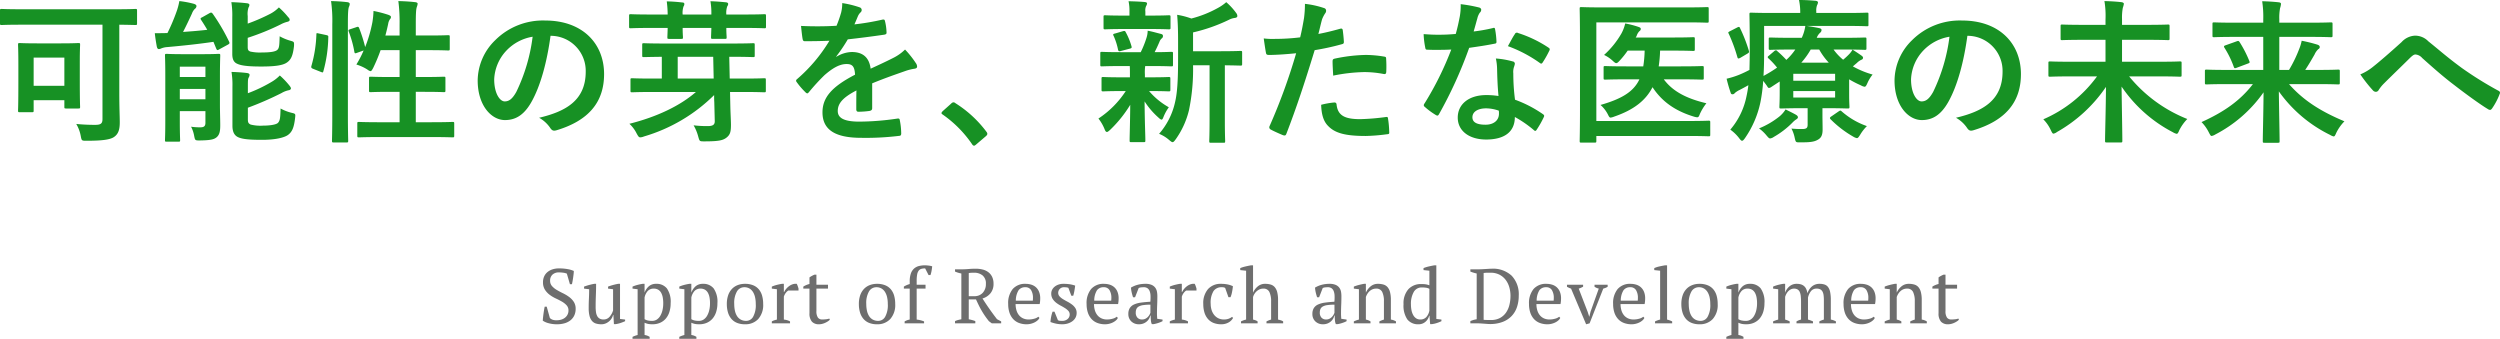 <svg xmlns="http://www.w3.org/2000/svg" width="647.918" height="87.8" viewBox="0 0 647.918 87.8">
  <g id="グループ_1527" data-name="グループ 1527" transform="translate(-666.28 -283.2)">
    <path id="パス_2497" data-name="パス 2497" d="M-181.21-1.38a2.049,2.049,0,0,0,.62.41,2.924,2.924,0,0,0,1.14.17,4.111,4.111,0,0,0,1.2-.17,2.847,2.847,0,0,0,.97-.5,2.44,2.44,0,0,0,.65-.8,2.32,2.32,0,0,0,.24-1.07,1.92,1.92,0,0,0-.49-1.34,4.989,4.989,0,0,0-1.22-.96q-.73-.42-1.59-.82a8.8,8.8,0,0,1-1.59-.95,5,5,0,0,1-1.22-1.32,3.53,3.53,0,0,1-.49-1.93,3.587,3.587,0,0,1,.3-1.5,3.128,3.128,0,0,1,.85-1.12,3.932,3.932,0,0,1,1.31-.71,5.422,5.422,0,0,1,1.7-.25,12.094,12.094,0,0,1,2.23.19,6.539,6.539,0,0,1,1.59.47,7.261,7.261,0,0,1-.05.79q-.05.45-.12.93t-.15.93q-.08.45-.16.79h-.52l-.8-2.74a3.51,3.51,0,0,0-.91-.24,8.134,8.134,0,0,0-1.17-.08,2.328,2.328,0,0,0-1.64.57,2.052,2.052,0,0,0-.62,1.59,2.021,2.021,0,0,0,.49,1.38,5.034,5.034,0,0,0,1.23,1q.74.44,1.59.85a10.23,10.23,0,0,1,1.59.95,4.982,4.982,0,0,1,1.23,1.28,3.262,3.262,0,0,1,.49,1.84,3.982,3.982,0,0,1-.33,1.64,3.466,3.466,0,0,1-.95,1.26,4.34,4.34,0,0,1-1.52.8,6.861,6.861,0,0,1-2.04.28,7.861,7.861,0,0,1-2.26-.3,4.331,4.331,0,0,1-1.42-.64q.02-.34.07-.82t.12-.99q.07-.51.15-.99t.16-.82h.52Zm10.06-2.58q0-1.26.06-2.47t.06-2.41L-172.35-9v-.52q.64-.24,1.31-.42t1.31-.3h.5q0,1.5-.06,2.98t-.06,2.94a9.816,9.816,0,0,0,.09,1.4,3.083,3.083,0,0,0,.32,1.04,1.643,1.643,0,0,0,.63.65,2.026,2.026,0,0,0,1.02.23,1.988,1.988,0,0,0,1.51-.65,4.448,4.448,0,0,0,.95-1.69v-5.5l-1.3-.16v-.52a12.7,12.7,0,0,1,1.29-.42q.67-.18,1.31-.3h.5v9.1l1.32.16v.42q-.58.26-1.17.46a7.365,7.365,0,0,1-1.23.3h-.5l-.14-2.38h-.08a3.145,3.145,0,0,1-.35.85,3.117,3.117,0,0,1-.65.78,3.44,3.44,0,0,1-.91.57,2.772,2.772,0,0,1-1.11.22,4.748,4.748,0,0,1-1.41-.19,2.221,2.221,0,0,1-1.03-.67,3.207,3.207,0,0,1-.64-1.29A7.988,7.988,0,0,1-171.15-3.96ZM-155.35,4h-4.44V3.5a7.225,7.225,0,0,1,1.32-.48V-8.84L-159.79-9v-.52a8.445,8.445,0,0,1,1.31-.45q.67-.17,1.31-.27h.5V-8h.02a4,4,0,0,1,1.12-1.63,2.809,2.809,0,0,1,1.88-.61,3.388,3.388,0,0,1,2.76,1.18,6.006,6.006,0,0,1,.98,3.84,7.384,7.384,0,0,1-.33,2.28,4.856,4.856,0,0,1-.94,1.72,4.127,4.127,0,0,1-1.48,1.08,4.771,4.771,0,0,1-1.93.38,5.821,5.821,0,0,1-1.16-.09,4.821,4.821,0,0,1-.92-.31V3.02a3.178,3.178,0,0,1,.64.15,3.5,3.5,0,0,1,.68.33Zm1.06-13a2.034,2.034,0,0,0-1.56.62,3.566,3.566,0,0,0-.82,1.7v5.6a2.831,2.831,0,0,0,.81.33,5.078,5.078,0,0,0,1.17.11,2.157,2.157,0,0,0,1.19-.34,2.844,2.844,0,0,0,.9-.96,5.184,5.184,0,0,0,.57-1.45,7.813,7.813,0,0,0,.2-1.83,8.169,8.169,0,0,0-.13-1.51,3.857,3.857,0,0,0-.42-1.2,2.113,2.113,0,0,0-.76-.79A2.21,2.21,0,0,0-154.29-9Zm11.06,13h-4.44V3.5a7.225,7.225,0,0,1,1.32-.48V-8.84L-147.67-9v-.52a8.445,8.445,0,0,1,1.31-.45q.67-.17,1.31-.27h.5V-8h.02a4,4,0,0,1,1.12-1.63,2.809,2.809,0,0,1,1.88-.61,3.388,3.388,0,0,1,2.76,1.18,6.006,6.006,0,0,1,.98,3.84,7.384,7.384,0,0,1-.33,2.28,4.856,4.856,0,0,1-.94,1.72,4.127,4.127,0,0,1-1.48,1.08,4.771,4.771,0,0,1-1.93.38,5.821,5.821,0,0,1-1.16-.09,4.821,4.821,0,0,1-.92-.31V3.02a3.178,3.178,0,0,1,.64.15,3.5,3.5,0,0,1,.68.33Zm1.06-13a2.034,2.034,0,0,0-1.56.62,3.566,3.566,0,0,0-.82,1.7v5.6a2.831,2.831,0,0,0,.81.33,5.078,5.078,0,0,0,1.17.11,2.157,2.157,0,0,0,1.19-.34,2.844,2.844,0,0,0,.9-.96,5.184,5.184,0,0,0,.57-1.45,7.813,7.813,0,0,0,.2-1.83,8.169,8.169,0,0,0-.13-1.51,3.857,3.857,0,0,0-.42-1.2,2.113,2.113,0,0,0-.76-.79A2.21,2.21,0,0,0-142.17-9Zm6.82,4a6.915,6.915,0,0,1,.33-2.23,4.522,4.522,0,0,1,.95-1.64,4.073,4.073,0,0,1,1.49-1.02,5.128,5.128,0,0,1,1.93-.35,5.481,5.481,0,0,1,2.14.38,3.769,3.769,0,0,1,1.47,1.07,4.442,4.442,0,0,1,.84,1.65A7.9,7.9,0,0,1-125.93-5a5.447,5.447,0,0,1-1.28,3.88A4.5,4.5,0,0,1-130.65.24a5.344,5.344,0,0,1-2.08-.37,3.793,3.793,0,0,1-1.46-1.06,4.584,4.584,0,0,1-.87-1.66A7.488,7.488,0,0,1-135.35-5Zm1.92,0a8.167,8.167,0,0,0,.17,1.7,4.262,4.262,0,0,0,.54,1.39,2.7,2.7,0,0,0,.97.93,2.876,2.876,0,0,0,1.44.34,2.052,2.052,0,0,0,1.77-1.06,6.178,6.178,0,0,0,.69-3.3,8.125,8.125,0,0,0-.17-1.71,4.411,4.411,0,0,0-.53-1.38,2.73,2.73,0,0,0-.92-.93,2.533,2.533,0,0,0-1.34-.34,2.2,2.2,0,0,0-1.9,1.06A5.967,5.967,0,0,0-133.43-5Zm14-3.5a2.337,2.337,0,0,0-.55.49,3.354,3.354,0,0,0-.59,1.09V-.98a4.823,4.823,0,0,1,.8.15,3.693,3.693,0,0,1,.8.33V0h-4.72V-.5a3.665,3.665,0,0,1,.68-.3q.32-.1.64-.18V-8.84L-123.69-9v-.52a8.325,8.325,0,0,1,1.32-.45q.68-.17,1.3-.27h.5v2.12h.08a3.568,3.568,0,0,1,.51-.8,4.335,4.335,0,0,1,.76-.72,3.326,3.326,0,0,1,.94-.49,2.432,2.432,0,0,1,1.05-.11,4.076,4.076,0,0,1,.25.57q.11.31.21.65v.52Zm3.9-1.02a5.265,5.265,0,0,1,1.6-.68v-1.7a4.6,4.6,0,0,1,.61-.39,7.173,7.173,0,0,1,.69-.33h.5V-10h3v1h-3v5.8a2.881,2.881,0,0,0,.38,1.7,1.341,1.341,0,0,0,1.14.5q.36,0,.9-.05a3.657,3.657,0,0,0,.92-.19l.14.3a2.515,2.515,0,0,1-.45.38,5.065,5.065,0,0,1-.66.38,4.637,4.637,0,0,1-.81.3,3.405,3.405,0,0,1-.9.12,2.372,2.372,0,0,1-1.83-.68,3.177,3.177,0,0,1-.63-2.2V-9h-1.6ZM-101.13-5a6.915,6.915,0,0,1,.33-2.23,4.522,4.522,0,0,1,.95-1.64,4.073,4.073,0,0,1,1.49-1.02,5.128,5.128,0,0,1,1.93-.35,5.481,5.481,0,0,1,2.14.38,3.769,3.769,0,0,1,1.47,1.07,4.442,4.442,0,0,1,.84,1.65A7.9,7.9,0,0,1-91.71-5a5.447,5.447,0,0,1-1.28,3.88A4.5,4.5,0,0,1-96.43.24a5.344,5.344,0,0,1-2.08-.37,3.793,3.793,0,0,1-1.46-1.06,4.584,4.584,0,0,1-.87-1.66A7.488,7.488,0,0,1-101.13-5Zm1.92,0a8.166,8.166,0,0,0,.17,1.7,4.262,4.262,0,0,0,.54,1.39,2.7,2.7,0,0,0,.97.93,2.876,2.876,0,0,0,1.44.34A2.052,2.052,0,0,0-94.32-1.7,6.178,6.178,0,0,0-93.63-5a8.125,8.125,0,0,0-.17-1.71,4.411,4.411,0,0,0-.53-1.38,2.73,2.73,0,0,0-.92-.93,2.533,2.533,0,0,0-1.34-.34,2.2,2.2,0,0,0-1.9,1.06A5.967,5.967,0,0,0-99.21-5Zm15.24-10.04q.18,0,.42.02t.5.05q.26.03.5.08a3.777,3.777,0,0,1,.42.11q-.06.66-.17,1.23a7.429,7.429,0,0,1-.27,1.03h-.5l-.88-1.72a3.559,3.559,0,0,0-.99.12,1.325,1.325,0,0,0-.68.46,2.31,2.31,0,0,0-.4.98A8.75,8.75,0,0,0-86.15-11v1h2.3v1h-2.3V-.98a7.239,7.239,0,0,1,1.92.48V0h-5.04V-.5a3.932,3.932,0,0,1,1.32-.48V-9h-1.52v-.52a5.532,5.532,0,0,1,1.52-.66v-.7a5.971,5.971,0,0,1,.3-2.05,3.068,3.068,0,0,1,.84-1.28,3,3,0,0,1,1.27-.65A6.544,6.544,0,0,1-83.97-15.04ZM-72.65-1.06q.46.1.88.21a6.939,6.939,0,0,1,.82.27V0h-5.26V-.58a4.93,4.93,0,0,1,.84-.3q.4-.1.8-.18V-12.92a7.706,7.706,0,0,1-.92-.23q-.4-.13-.72-.27V-14h1.76q.8,0,1.75-.08t1.85-.08a7.285,7.285,0,0,1,1.83.22,4.011,4.011,0,0,1,1.47.7,3.3,3.3,0,0,1,.97,1.22,4.135,4.135,0,0,1,.35,1.78A3.745,3.745,0,0,1-67-7.82a4.251,4.251,0,0,1-2.09,1.38q.86,1.36,1.8,2.7t1.96,2.66l1.08.58V0h-2.42l-.76-.56q-.56-.7-1.02-1.37t-.86-1.36q-.4-.69-.75-1.4t-.71-1.51h-1.88Zm1.36-12.06q-.48,0-.79.02a3.558,3.558,0,0,0-.57.08v5.98h1.44a2.831,2.831,0,0,0,2.19-.88,3.291,3.291,0,0,0,.81-2.32,2.646,2.646,0,0,0-.86-2.18A3.4,3.4,0,0,0-71.29-13.12ZM-54.33-1.4a2,2,0,0,1-.5.64,3.614,3.614,0,0,1-.78.52,4.675,4.675,0,0,1-.96.35,4.354,4.354,0,0,1-1.06.13,5.438,5.438,0,0,1-2.08-.37,3.936,3.936,0,0,1-1.5-1.06,4.664,4.664,0,0,1-.91-1.65A7.012,7.012,0,0,1-62.43-5a5.73,5.73,0,0,1,1.18-3.9,4.215,4.215,0,0,1,3.34-1.34,5.1,5.1,0,0,1,1.38.19,3.234,3.234,0,0,1,1.21.63,3.2,3.2,0,0,1,.86,1.17,4.391,4.391,0,0,1,.33,1.81q0,.34-.03.69a6.8,6.8,0,0,1-.11.75h-6.24a5.656,5.656,0,0,0,.21,1.57,3.718,3.718,0,0,0,.63,1.27,2.951,2.951,0,0,0,1.06.85,3.405,3.405,0,0,0,1.5.31,5.289,5.289,0,0,0,1.42-.2,2.717,2.717,0,0,0,1.08-.52Zm-3.66-7.96a2.073,2.073,0,0,0-1.74.77,5.079,5.079,0,0,0-.72,2.71h4.4q.02-.18.03-.35t.01-.33a3.786,3.786,0,0,0-.48-2.04A1.646,1.646,0,0,0-57.99-9.36Zm11.5,7.08a1.372,1.372,0,0,0-.35-.95,4.172,4.172,0,0,0-.89-.73q-.54-.34-1.15-.66a7.246,7.246,0,0,1-1.15-.75,3.911,3.911,0,0,1-.89-.99,2.556,2.556,0,0,1-.35-1.38,2.061,2.061,0,0,1,.25-1,2.537,2.537,0,0,1,.67-.79,3.273,3.273,0,0,1,.98-.52,3.711,3.711,0,0,1,1.2-.19,10.665,10.665,0,0,1,1.77.12,8.636,8.636,0,0,1,1.33.34q-.08.64-.19,1.29a11.541,11.541,0,0,1-.31,1.33h-.5l-.76-2.04a1.886,1.886,0,0,0-.54-.13q-.3-.03-.62-.03a1.437,1.437,0,0,0-.63.13,1.56,1.56,0,0,0-.46.33,1.381,1.381,0,0,0-.29.46,1.439,1.439,0,0,0-.1.52,1.345,1.345,0,0,0,.35.93,3.956,3.956,0,0,0,.89.72q.54.33,1.15.65a8.783,8.783,0,0,1,1.15.72,3.675,3.675,0,0,1,.89.93,2.252,2.252,0,0,1,.35,1.27,2.537,2.537,0,0,1-.29,1.22,2.776,2.776,0,0,1-.8.92,3.917,3.917,0,0,1-1.18.59,4.755,4.755,0,0,1-1.43.21A7.756,7.756,0,0,1-49.97.09a11.231,11.231,0,0,1-1.5-.43,9.314,9.314,0,0,1,.18-1.39,9.921,9.921,0,0,1,.36-1.29h.5l.88,2.18a.989.989,0,0,0,.53.18q.31.02.57.02a2.058,2.058,0,0,0,1.42-.48A1.5,1.5,0,0,0-46.49-2.28Zm12.48.88a2,2,0,0,1-.5.64,3.614,3.614,0,0,1-.78.52,4.675,4.675,0,0,1-.96.35,4.354,4.354,0,0,1-1.06.13,5.438,5.438,0,0,1-2.08-.37,3.936,3.936,0,0,1-1.5-1.06,4.664,4.664,0,0,1-.91-1.65A7.012,7.012,0,0,1-42.11-5a5.73,5.73,0,0,1,1.18-3.9,4.215,4.215,0,0,1,3.34-1.34,5.1,5.1,0,0,1,1.38.19A3.234,3.234,0,0,1-35-9.42a3.2,3.2,0,0,1,.86,1.17,4.391,4.391,0,0,1,.33,1.81q0,.34-.03.69a6.8,6.8,0,0,1-.11.75h-6.24a5.656,5.656,0,0,0,.21,1.57,3.718,3.718,0,0,0,.63,1.27,2.951,2.951,0,0,0,1.06.85,3.405,3.405,0,0,0,1.5.31,5.289,5.289,0,0,0,1.42-.2,2.717,2.717,0,0,0,1.08-.52Zm-3.66-7.96a2.073,2.073,0,0,0-1.74.77,5.079,5.079,0,0,0-.72,2.71h4.4q.02-.18.03-.35t.01-.33a3.786,3.786,0,0,0-.48-2.04A1.646,1.646,0,0,0-37.67-9.36Zm13.8,6.74q0,.44.02.76t.04.68l1.38.2v.42a7.4,7.4,0,0,1-1.11.46,8.64,8.64,0,0,1-1.17.3h-.5a3.074,3.074,0,0,1-.24-1.01q-.04-.55-.06-1.21h-.1a2.768,2.768,0,0,1-.31.81,2.721,2.721,0,0,1-.6.73,3.046,3.046,0,0,1-.87.52,3.05,3.05,0,0,1-1.14.2A2.753,2.753,0,0,1-30.52-.5a2.568,2.568,0,0,1-.77-1.94,2.8,2.8,0,0,1,.37-1.51,2.509,2.509,0,0,1,1.09-.93,6.232,6.232,0,0,1,1.78-.49q1.06-.15,2.46-.23a11.488,11.488,0,0,0,.05-1.55,3.721,3.721,0,0,0-.22-1.18,1.65,1.65,0,0,0-.56-.76,1.607,1.607,0,0,0-.97-.27q-.28,0-.63.03a2.326,2.326,0,0,0-.69.17l-.94,2.4h-.52q-.2-.6-.35-1.24a7.686,7.686,0,0,1-.19-1.26,6.76,6.76,0,0,1,1.69-.72,7.681,7.681,0,0,1,2.07-.26,3.837,3.837,0,0,1,1.63.29,2.3,2.3,0,0,1,.93.75,2.549,2.549,0,0,1,.42,1.02,6.36,6.36,0,0,1,.1,1.12q0,1.2-.05,2.31T-23.87-2.62ZM-27.73-1a1.862,1.862,0,0,0,.88-.2,2.368,2.368,0,0,0,.64-.48,2.907,2.907,0,0,0,.42-.57,2.626,2.626,0,0,0,.22-.49v-2.1a12.266,12.266,0,0,0-1.9.12,3.2,3.2,0,0,0-1.16.38,1.385,1.385,0,0,0-.58.65,2.328,2.328,0,0,0-.16.89,1.872,1.872,0,0,0,.44,1.33A1.564,1.564,0,0,0-27.73-1Zm11.44-7.5a2.337,2.337,0,0,0-.55.49,3.354,3.354,0,0,0-.59,1.09V-.98a4.823,4.823,0,0,1,.8.15,3.693,3.693,0,0,1,.8.33V0h-4.72V-.5a3.665,3.665,0,0,1,.68-.3q.32-.1.64-.18V-8.84L-20.55-9v-.52a8.324,8.324,0,0,1,1.32-.45q.68-.17,1.3-.27h.5v2.12h.08a3.568,3.568,0,0,1,.51-.8,4.336,4.336,0,0,1,.76-.72,3.326,3.326,0,0,1,.94-.49,2.432,2.432,0,0,1,1.05-.11,4.076,4.076,0,0,1,.25.57q.11.31.21.65v.52ZM-4.15-1.4A2.9,2.9,0,0,1-5.32-.23,3.7,3.7,0,0,1-7.21.24,5.212,5.212,0,0,1-9.26-.13a3.809,3.809,0,0,1-1.45-1.06,4.584,4.584,0,0,1-.87-1.66A7.488,7.488,0,0,1-11.87-5a5.552,5.552,0,0,1,1.24-3.89,4.363,4.363,0,0,1,3.38-1.35,8.156,8.156,0,0,1,1.75.17,5.366,5.366,0,0,1,1.31.45,14.809,14.809,0,0,1-.22,1.48,6.422,6.422,0,0,1-.4,1.36h-.54l-.84-2.38a1.011,1.011,0,0,0-.32-.15,2.509,2.509,0,0,0-.6-.05,2.467,2.467,0,0,0-2.1.99,5.745,5.745,0,0,0-.74,3.35,5.259,5.259,0,0,0,.21,1.48A3.964,3.964,0,0,0-9.1-2.25a3.179,3.179,0,0,0,1.08.91A3.212,3.212,0,0,0-6.51-1a3.391,3.391,0,0,0,1.22-.2,3.431,3.431,0,0,0,.88-.48ZM8.83,0H4.51V-.5a6.587,6.587,0,0,1,1.2-.48V-5.66a5.612,5.612,0,0,0-.44-2.45A1.624,1.624,0,0,0,3.67-9a2.255,2.255,0,0,0-.94.19,3.028,3.028,0,0,0-.76.49,3.038,3.038,0,0,0-.58.69,3.239,3.239,0,0,0-.36.81V-.98q.32.08.61.18a2.237,2.237,0,0,1,.57.3V0h-4.3V-.5A5.573,5.573,0,0,1-.77-.98V-13.64l-1.52-.16v-.52a8.773,8.773,0,0,1,1.35-.42q.77-.18,1.47-.3h.5v7.06h.02a4.394,4.394,0,0,1,1.21-1.6,2.881,2.881,0,0,1,1.91-.66,4.952,4.952,0,0,1,1.43.19,2.215,2.215,0,0,1,1.05.67,3.207,3.207,0,0,1,.64,1.29,7.988,7.988,0,0,1,.22,2.05V-.98q.34.08.68.18a2.337,2.337,0,0,1,.64.3Zm15-2.62q0,.44.02.76t.04.68l1.38.2v.42a7.4,7.4,0,0,1-1.11.46,8.64,8.64,0,0,1-1.17.3h-.5a3.074,3.074,0,0,1-.24-1.01q-.04-.55-.06-1.21h-.1a2.768,2.768,0,0,1-.31.81,2.721,2.721,0,0,1-.6.73,3.046,3.046,0,0,1-.87.52,3.05,3.05,0,0,1-1.14.2A2.753,2.753,0,0,1,17.18-.5a2.568,2.568,0,0,1-.77-1.94,2.8,2.8,0,0,1,.37-1.51,2.509,2.509,0,0,1,1.09-.93,6.232,6.232,0,0,1,1.78-.49q1.06-.15,2.46-.23a11.488,11.488,0,0,0,.05-1.55,3.721,3.721,0,0,0-.22-1.18,1.65,1.65,0,0,0-.56-.76,1.607,1.607,0,0,0-.97-.27q-.28,0-.63.03a2.326,2.326,0,0,0-.69.17l-.94,2.4h-.52q-.2-.6-.35-1.24a7.686,7.686,0,0,1-.19-1.26,6.76,6.76,0,0,1,1.69-.72,7.681,7.681,0,0,1,2.07-.26,3.837,3.837,0,0,1,1.63.29,2.3,2.3,0,0,1,.93.75,2.549,2.549,0,0,1,.42,1.02,6.36,6.36,0,0,1,.1,1.12q0,1.2-.05,2.31T23.83-2.62ZM19.97-1a1.862,1.862,0,0,0,.88-.2,2.368,2.368,0,0,0,.64-.48,2.907,2.907,0,0,0,.42-.57,2.626,2.626,0,0,0,.22-.49v-2.1a12.266,12.266,0,0,0-1.9.12,3.2,3.2,0,0,0-1.16.38,1.385,1.385,0,0,0-.58.65,2.328,2.328,0,0,0-.16.89,1.872,1.872,0,0,0,.44,1.33A1.564,1.564,0,0,0,19.97-1Zm18.1,1h-4.3V-.5a7.268,7.268,0,0,1,1.18-.48V-5.72a5.431,5.431,0,0,0-.44-2.4A1.627,1.627,0,0,0,32.91-9a2.384,2.384,0,0,0-.93.18,2.522,2.522,0,0,0-.76.49,3.4,3.4,0,0,0-.57.7,3.888,3.888,0,0,0-.38.81V-.98a3.542,3.542,0,0,1,1.2.48V0H27.15V-.5a6.661,6.661,0,0,1,1.32-.48V-8.84L27.15-9v-.52a9.019,9.019,0,0,1,1.2-.4q.68-.18,1.42-.32h.5V-8h.02A4.439,4.439,0,0,1,31.5-9.58a2.881,2.881,0,0,1,1.91-.66,4.952,4.952,0,0,1,1.43.19,2.215,2.215,0,0,1,1.05.67,3.207,3.207,0,0,1,.64,1.29,7.988,7.988,0,0,1,.22,2.05V-.98a3.5,3.5,0,0,1,1.32.48Zm8.6-1.98a2.854,2.854,0,0,1-.34.84,3.016,3.016,0,0,1-.59.71,2.718,2.718,0,0,1-.8.49,2.588,2.588,0,0,1-.97.18,3.517,3.517,0,0,1-2.96-1.26,6.373,6.373,0,0,1-.98-3.92,5.517,5.517,0,0,1,1.25-3.9,4.386,4.386,0,0,1,3.37-1.34,7.447,7.447,0,0,1,1.16.07,5.33,5.33,0,0,1,.92.25v-3.78l-1.52-.16v-.52a8.773,8.773,0,0,1,1.35-.42q.77-.18,1.47-.3h.5v13.9l1.32.16v.42a9.381,9.381,0,0,1-1.2.48A6.976,6.976,0,0,1,47.43.2h-.5l-.18-2.18ZM44.37-1a2.034,2.034,0,0,0,1.56-.62,3.417,3.417,0,0,0,.8-1.68V-8.94a2.364,2.364,0,0,0-.8-.28,7.11,7.11,0,0,0-1.18-.08,2.294,2.294,0,0,0-2.08,1.19,6.082,6.082,0,0,0-.72,3.17,7.909,7.909,0,0,0,.14,1.53,4.253,4.253,0,0,0,.44,1.25,2.458,2.458,0,0,0,.75.85A1.874,1.874,0,0,0,44.37-1ZM57.35,0V-.58a6.615,6.615,0,0,1,1.64-.48V-12.92q-.46-.1-.88-.23t-.76-.27V-14h2.04q.34,0,.8-.02t.95-.05l.94-.06q.45-.03.75-.03a7.1,7.1,0,0,1,5.23,1.82,6.957,6.957,0,0,1,1.83,5.16,9.213,9.213,0,0,1-.45,2.93,6.236,6.236,0,0,1-1.37,2.33A6.356,6.356,0,0,1,65.74-.38a9,9,0,0,1-3.33.56q-.3,0-.68-.03t-.8-.06L60.08.03Q59.65,0,59.27,0Zm5.2-13.12q-.52,0-1,.01a4.214,4.214,0,0,0-.76.07V-.92a2.674,2.674,0,0,0,.36.03l.56.02q.3.01.57.01h.39a4.855,4.855,0,0,0,2.34-.52,4.511,4.511,0,0,0,1.57-1.39,5.925,5.925,0,0,0,.89-2.01,10.03,10.03,0,0,0,.28-2.4,8.142,8.142,0,0,0-.27-2.03,5.855,5.855,0,0,0-.88-1.92,4.784,4.784,0,0,0-1.61-1.43A4.927,4.927,0,0,0,62.55-13.12ZM80.65-1.4a2,2,0,0,1-.5.64,3.614,3.614,0,0,1-.78.52,4.675,4.675,0,0,1-.96.35,4.354,4.354,0,0,1-1.06.13,5.438,5.438,0,0,1-2.08-.37,3.936,3.936,0,0,1-1.5-1.06,4.664,4.664,0,0,1-.91-1.65A7.012,7.012,0,0,1,72.55-5a5.73,5.73,0,0,1,1.18-3.9,4.215,4.215,0,0,1,3.34-1.34,5.1,5.1,0,0,1,1.38.19,3.234,3.234,0,0,1,1.21.63,3.2,3.2,0,0,1,.86,1.17,4.391,4.391,0,0,1,.33,1.81q0,.34-.03.69a6.8,6.8,0,0,1-.11.75H74.47a5.657,5.657,0,0,0,.21,1.57,3.718,3.718,0,0,0,.63,1.27,2.951,2.951,0,0,0,1.06.85,3.405,3.405,0,0,0,1.5.31,5.289,5.289,0,0,0,1.42-.2,2.717,2.717,0,0,0,1.08-.52ZM76.99-9.36a2.073,2.073,0,0,0-1.74.77,5.079,5.079,0,0,0-.72,2.71h4.4q.02-.18.03-.35t.01-.33a3.786,3.786,0,0,0-.48-2.04A1.646,1.646,0,0,0,76.99-9.36ZM87.35.24,83.45-9a5.943,5.943,0,0,1-1.06-.48V-10h4.18v.5q-.26.14-.53.27a4.027,4.027,0,0,1-.61.23l2.32,6.02.4,1.24h.04L88.49-3l2.14-6a3.6,3.6,0,0,1-.59-.2,3.425,3.425,0,0,1-.51-.28V-10h3.4v.52a2.568,2.568,0,0,1-.49.26,5.684,5.684,0,0,1-.65.22L88.25,0Zm15.1-1.64a2,2,0,0,1-.5.64,3.614,3.614,0,0,1-.78.52,4.675,4.675,0,0,1-.96.35,4.354,4.354,0,0,1-1.06.13,5.438,5.438,0,0,1-2.08-.37,3.936,3.936,0,0,1-1.5-1.06,4.664,4.664,0,0,1-.91-1.65A7.012,7.012,0,0,1,94.35-5a5.73,5.73,0,0,1,1.18-3.9,4.215,4.215,0,0,1,3.34-1.34,5.1,5.1,0,0,1,1.38.19,3.234,3.234,0,0,1,1.21.63,3.2,3.2,0,0,1,.86,1.17,4.391,4.391,0,0,1,.33,1.81q0,.34-.03.69a6.8,6.8,0,0,1-.11.75H96.27a5.657,5.657,0,0,0,.21,1.57,3.718,3.718,0,0,0,.63,1.27,2.951,2.951,0,0,0,1.06.85,3.405,3.405,0,0,0,1.5.31,5.289,5.289,0,0,0,1.42-.2,2.717,2.717,0,0,0,1.08-.52ZM98.79-9.36a2.073,2.073,0,0,0-1.74.77,5.079,5.079,0,0,0-.72,2.71h4.4q.02-.18.03-.35t.01-.33a3.786,3.786,0,0,0-.48-2.04A1.646,1.646,0,0,0,98.79-9.36ZM109.65,0h-4.44V-.5a6.576,6.576,0,0,1,1.32-.48V-13.64l-1.52-.16v-.52a6.78,6.78,0,0,1,1.3-.42q.78-.18,1.52-.3h.5V-.98a6.576,6.576,0,0,1,1.32.48Zm2.38-5a6.915,6.915,0,0,1,.33-2.23,4.522,4.522,0,0,1,.95-1.64,4.073,4.073,0,0,1,1.49-1.02,5.128,5.128,0,0,1,1.93-.35,5.481,5.481,0,0,1,2.14.38,3.769,3.769,0,0,1,1.47,1.07,4.442,4.442,0,0,1,.84,1.65A7.9,7.9,0,0,1,121.45-5a5.447,5.447,0,0,1-1.28,3.88A4.5,4.5,0,0,1,116.73.24a5.344,5.344,0,0,1-2.08-.37,3.793,3.793,0,0,1-1.46-1.06,4.584,4.584,0,0,1-.87-1.66A7.488,7.488,0,0,1,112.03-5Zm1.92,0a8.166,8.166,0,0,0,.17,1.7,4.262,4.262,0,0,0,.54,1.39,2.7,2.7,0,0,0,.97.93,2.876,2.876,0,0,0,1.44.34,2.052,2.052,0,0,0,1.77-1.06,6.178,6.178,0,0,0,.69-3.3,8.125,8.125,0,0,0-.17-1.71,4.411,4.411,0,0,0-.53-1.38,2.73,2.73,0,0,0-.92-.93,2.533,2.533,0,0,0-1.34-.34,2.2,2.2,0,0,0-1.9,1.06A5.967,5.967,0,0,0,113.95-5Zm14.18,9h-4.44V3.5a7.225,7.225,0,0,1,1.32-.48V-8.84L123.69-9v-.52A8.445,8.445,0,0,1,125-9.97q.67-.17,1.31-.27h.5V-8h.02a4,4,0,0,1,1.12-1.63,2.809,2.809,0,0,1,1.88-.61,3.388,3.388,0,0,1,2.76,1.18,6.006,6.006,0,0,1,.98,3.84,7.384,7.384,0,0,1-.33,2.28,4.856,4.856,0,0,1-.94,1.72,4.127,4.127,0,0,1-1.48,1.08,4.771,4.771,0,0,1-1.93.38,5.821,5.821,0,0,1-1.16-.09,4.821,4.821,0,0,1-.92-.31V3.02a3.178,3.178,0,0,1,.64.15,3.5,3.5,0,0,1,.68.33Zm1.06-13a2.034,2.034,0,0,0-1.56.62,3.566,3.566,0,0,0-.82,1.7v5.6a2.831,2.831,0,0,0,.81.33,5.078,5.078,0,0,0,1.17.11,2.157,2.157,0,0,0,1.19-.34,2.844,2.844,0,0,0,.9-.96,5.184,5.184,0,0,0,.57-1.45,7.813,7.813,0,0,0,.2-1.83,8.169,8.169,0,0,0-.13-1.51,3.858,3.858,0,0,0-.42-1.2,2.113,2.113,0,0,0-.76-.79A2.21,2.21,0,0,0,129.19-9Zm16.96,9h-4.28V-.5a4.707,4.707,0,0,1,.49-.25,4.173,4.173,0,0,1,.69-.23V-5.6a13.345,13.345,0,0,0-.07-1.44,3.646,3.646,0,0,0-.26-1.07,1.458,1.458,0,0,0-.55-.66,1.722,1.722,0,0,0-.94-.23,1.827,1.827,0,0,0-.81.18,2.329,2.329,0,0,0-.66.48,3.2,3.2,0,0,0-.5.68,3.816,3.816,0,0,0-.33.8V-.98q.32.1.61.21a4.026,4.026,0,0,1,.57.27V0h-4.3V-.5a5.424,5.424,0,0,1,.62-.26q.34-.12.7-.22V-8.84L135.81-9v-.52a8.445,8.445,0,0,1,1.31-.45q.67-.17,1.31-.27h.5v2.26h.02a3.605,3.605,0,0,1,1.09-1.6,2.832,2.832,0,0,1,1.91-.66,4.14,4.14,0,0,1,.92.1,2.275,2.275,0,0,1,.82.37,2.16,2.16,0,0,1,.64.75,3.893,3.893,0,0,1,.38,1.24,3.847,3.847,0,0,1,1.16-1.78,2.981,2.981,0,0,1,2-.68,3.954,3.954,0,0,1,1.29.19,1.888,1.888,0,0,1,.91.67,3.253,3.253,0,0,1,.53,1.3A10.525,10.525,0,0,1,150.77-6V-.98a4.153,4.153,0,0,1,1.32.48V0h-4.3V-.5a5.78,5.78,0,0,1,1.18-.48V-5.96a10.422,10.422,0,0,0-.07-1.28,2.853,2.853,0,0,0-.27-.95,1.434,1.434,0,0,0-.56-.6,1.9,1.9,0,0,0-.96-.21,1.8,1.8,0,0,0-1.49.66,4.167,4.167,0,0,0-.77,1.68V-.98a8.764,8.764,0,0,1,1.3.48Zm16.02-1.4a2,2,0,0,1-.5.64,3.614,3.614,0,0,1-.78.52,4.675,4.675,0,0,1-.96.35,4.354,4.354,0,0,1-1.06.13,5.438,5.438,0,0,1-2.08-.37,3.936,3.936,0,0,1-1.5-1.06,4.664,4.664,0,0,1-.91-1.65A7.012,7.012,0,0,1,154.07-5a5.73,5.73,0,0,1,1.18-3.9,4.215,4.215,0,0,1,3.34-1.34,5.105,5.105,0,0,1,1.38.19,3.234,3.234,0,0,1,1.21.63,3.2,3.2,0,0,1,.86,1.17,4.391,4.391,0,0,1,.33,1.81q0,.34-.03.69a6.8,6.8,0,0,1-.11.75h-6.24a5.657,5.657,0,0,0,.21,1.57,3.718,3.718,0,0,0,.63,1.27,2.951,2.951,0,0,0,1.06.85,3.405,3.405,0,0,0,1.5.31,5.289,5.289,0,0,0,1.42-.2,2.717,2.717,0,0,0,1.08-.52Zm-3.66-7.96a2.073,2.073,0,0,0-1.74.77,5.079,5.079,0,0,0-.72,2.71h4.4q.02-.18.03-.35t.01-.33a3.786,3.786,0,0,0-.48-2.04A1.646,1.646,0,0,0,158.51-9.36ZM175.65,0h-4.3V-.5a7.268,7.268,0,0,1,1.18-.48V-5.72a5.431,5.431,0,0,0-.44-2.4,1.627,1.627,0,0,0-1.6-.88,2.384,2.384,0,0,0-.93.18,2.522,2.522,0,0,0-.76.49,3.4,3.4,0,0,0-.57.7,3.889,3.889,0,0,0-.38.81V-.98a3.542,3.542,0,0,1,1.2.48V0h-4.32V-.5a6.661,6.661,0,0,1,1.32-.48V-8.84L164.73-9v-.52a9.019,9.019,0,0,1,1.2-.4q.68-.18,1.42-.32h.5V-8h.02a4.439,4.439,0,0,1,1.21-1.58,2.881,2.881,0,0,1,1.91-.66,4.952,4.952,0,0,1,1.43.19,2.215,2.215,0,0,1,1.05.67,3.207,3.207,0,0,1,.64,1.29,7.988,7.988,0,0,1,.22,2.05V-.98a3.5,3.5,0,0,1,1.32.48Zm1.44-9.52a5.265,5.265,0,0,1,1.6-.68v-1.7a4.6,4.6,0,0,1,.61-.39,7.173,7.173,0,0,1,.69-.33h.5V-10h3v1h-3v5.8a2.881,2.881,0,0,0,.38,1.7,1.341,1.341,0,0,0,1.14.5q.36,0,.9-.05a3.657,3.657,0,0,0,.92-.19l.14.3a2.514,2.514,0,0,1-.45.38,5.064,5.064,0,0,1-.66.38,4.636,4.636,0,0,1-.81.3,3.405,3.405,0,0,1-.9.12,2.372,2.372,0,0,1-1.83-.68,3.177,3.177,0,0,1-.63-2.2V-9h-1.6Z" transform="translate(990 367)" fill="#6e6e6e"/>
    <path id="パス_2496" data-name="パス 2496" d="M-297.16-27.4V-2.92c0,1.2-.52,1.48-1.96,1.48-1.48,0-3.36-.08-4.84-.24A9.529,9.529,0,0,1-302.8,1.4c.24,1.28.24,1.28,1.52,1.28,3.8,0,6.16-.24,7.2-1.04,1.04-.76,1.4-1.88,1.4-3.72,0-1.64-.12-3.56-.12-7.8V-27.4c2.8.04,3.92.08,4.16.08.4,0,.44-.04.44-.44v-3.28c0-.4-.04-.44-.44-.44-.24,0-1.48.08-5,.08h-24.64c-3.52,0-4.76-.08-5-.08-.4,0-.44.04-.44.44v3.28c0,.4.04.44.44.44.24,0,1.48-.08,5-.08ZM-315.44-4.72c.4,0,.44-.04.44-.44V-7.84h7.96v1.72c0,.4.04.44.48.44h3.16c.4,0,.44-.04.44-.44,0-.24-.08-1.36-.08-7.2V-17.8c0-2.96.08-4.16.08-4.4,0-.4-.04-.44-.44-.44-.28,0-1.32.08-4.48.08h-6.24c-3.12,0-4.2-.08-4.48-.08-.4,0-.44.04-.44.44,0,.28.08,1.48.08,5.32v4.2c0,6.12-.08,7.24-.08,7.52,0,.4.04.44.44.44Zm.44-14.16h7.96v7.32H-315Zm48.28,4.84c0-3.36.08-5.12.08-5.36,0-.4-.04-.44-.44-.44-.24,0-1.24.08-4.2.08h-5c-2.96,0-3.96-.08-4.24-.08-.4,0-.44.04-.44.44,0,.28.08,1.76.08,5v12c0,3.24-.08,4.64-.08,4.92,0,.36.04.4.44.4h3.04c.4,0,.44-.04.44-.4,0-.24-.08-1.76-.08-4.92V-5h6.64v3c0,.88-.36,1.2-1.32,1.2a15.778,15.778,0,0,1-2.4-.16,8.142,8.142,0,0,1,.8,2.36c.24,1.2.24,1.2,1.48,1.2,3-.04,3.76-.32,4.4-.88.8-.72.88-1.8.88-3.16,0-1.24-.08-3.4-.08-5.44Zm-3.76-2.48v2.68h-6.64v-2.68Zm-6.64,8.44v-2.68h6.64v2.68Zm17.64,2.2a83.993,83.993,0,0,0,8.72-3.8,6.082,6.082,0,0,1,1.8-.72c.36-.04.64-.24.64-.48,0-.2-.12-.4-.4-.76a21.244,21.244,0,0,0-2.48-2.6,9.879,9.879,0,0,1-2.16,1.68,37.78,37.78,0,0,1-6.12,2.92v-1.92c0-1.56.04-1.8.2-2.12a1.542,1.542,0,0,0,.24-.72c0-.28-.24-.4-.68-.48-1.32-.16-2.72-.24-4-.28a21.06,21.06,0,0,1,.24,3.88V-1.2c0,1.6.52,2.48,1.4,2.92,1.2.6,3.36.72,6.32.72,3.24,0,5.6-.52,6.64-1.24,1.12-.8,1.6-1.96,1.88-4.44.12-1.04.12-1.08-.88-1.32A11.678,11.678,0,0,1-251-5.68c-.08,2.16-.08,3.08-.68,3.72-.52.52-2.32.72-3.88.72a10.354,10.354,0,0,1-3.2-.28c-.6-.28-.72-.6-.72-1.36Zm-.04-23.76a5.3,5.3,0,0,1,.2-2.2,1.394,1.394,0,0,0,.24-.68c0-.24-.24-.4-.68-.44-1.32-.16-2.72-.24-4-.28a21.53,21.53,0,0,1,.24,3.92v9.48c0,1.48.44,2.24,1.36,2.6,1.12.52,3.28.68,6.12.68,3.28,0,5.56-.24,6.68-1.04,1.12-.76,1.56-1.88,1.84-4.28.04-1.08.04-1.08-.92-1.36a12.489,12.489,0,0,1-2.8-1.16c-.08,2.2-.08,3-.56,3.48-.48.52-1.88.72-4,.72a11.437,11.437,0,0,1-3.04-.24c-.56-.2-.68-.48-.68-1.2V-24a62.311,62.311,0,0,0,8.48-3.44,7.6,7.6,0,0,1,1.84-.72c.32-.08.56-.24.56-.48a.946.946,0,0,0-.36-.68,20.412,20.412,0,0,0-2.44-2.56,9,9,0,0,1-2.2,1.64,47.961,47.961,0,0,1-5.88,2.56Zm-11.8.32c-.44.2-.52.32-.28.68.56.84,1.08,1.68,1.6,2.56-2,.24-4.12.4-6.28.56.8-1.52,1.68-3.4,2.32-4.8a3.19,3.19,0,0,1,.72-1.16,1.007,1.007,0,0,0,.44-.72c0-.28-.2-.44-.64-.6a24.835,24.835,0,0,0-3.8-.72,15.784,15.784,0,0,1-.72,2.72,49.4,49.4,0,0,1-2.36,5.56c-1.04.04-2.24.04-3.28.04.12,1.16.32,2.4.52,3.48.12.48.28.64.52.64a1.483,1.483,0,0,0,.6-.16,4.987,4.987,0,0,1,1.6-.36c4.04-.36,8.2-.8,11.96-1.36l.72,1.76c.2.44.32.48.76.2l2.28-1.24c.44-.24.48-.4.28-.8a50.876,50.876,0,0,0-4.2-7.16c-.24-.32-.4-.44-.84-.2Zm38.4,3.08c-.52.16-.56.24-.4.68a27.357,27.357,0,0,1,1.44,5.2c.08.44.2.44.72.24l1.68-.6a25.829,25.829,0,0,1-1.88,3.64,11.406,11.406,0,0,1,2.88,1.32,1.956,1.956,0,0,0,.76.4c.24,0,.4-.24.72-.84a44.123,44.123,0,0,0,1.92-4.6h4.92v6.96h-2.4c-3.6,0-4.8-.08-5.08-.08-.4,0-.44.04-.44.44v3.12c0,.4.04.44.44.44.28,0,1.48-.08,5.08-.08h2.4v7.88h-5.04c-3.92,0-5.28-.08-5.48-.08-.4,0-.44.04-.44.44V1.32c0,.44.04.48.44.48.2,0,1.56-.08,5.48-.08h13.28c3.92,0,5.24.08,5.48.08.4,0,.44-.04.44-.48V-1.76c0-.4-.04-.44-.44-.44-.24,0-1.56.08-5.48.08h-4.04V-10h2.16c3.6,0,4.84.08,5.08.08.4,0,.44-.04.44-.44v-3.12c0-.4-.04-.44-.44-.44-.24,0-1.48.08-5.08.08h-2.16V-20.8h3.36c3.56,0,4.76.08,5,.08.4,0,.44-.04.44-.44v-3.08c0-.4-.04-.44-.44-.44-.24,0-1.44.08-5,.08h-3.36v-3c0-2.92.08-3.84.28-4.44a2.934,2.934,0,0,0,.2-.8c0-.2-.24-.36-.64-.4-1.36-.16-2.84-.24-4.36-.28a42.168,42.168,0,0,1,.32,6.04v2.88h-3.68q.42-1.56.72-3a2.879,2.879,0,0,1,.48-1.24.726.726,0,0,0,.24-.56c0-.2-.16-.36-.68-.56a30.682,30.682,0,0,0-3.84-1,21.83,21.83,0,0,1-.28,2.88,35.546,35.546,0,0,1-1.88,6.48,39.172,39.172,0,0,0-1.56-4.92c-.16-.36-.28-.4-.72-.24ZM-237.6-4.32c0,4.48-.08,6.76-.08,6.96,0,.44.04.48.44.48h3.32c.4,0,.44-.04.44-.48,0-.2-.08-2.48-.08-7V-27.6c0-2.92.08-3.92.28-4.44a1.794,1.794,0,0,0,.2-.76c0-.2-.24-.4-.64-.44-1.32-.16-2.68-.24-4.2-.28a36.743,36.743,0,0,1,.32,6.04Zm-3.48-20.8c-.56-.12-.64-.16-.64.24A33.219,33.219,0,0,1-243-16.76c-.12.4-.08.6.44.8l2,.8c.44.16.52.24.64-.16a34.9,34.9,0,0,0,1.28-8.76c.04-.44-.04-.52-.56-.64Zm60.2.6a9.086,9.086,0,0,1,8.96,9.28c0,7.56-5.32,10.36-12.08,11.96a8.483,8.483,0,0,1,2.8,2.52c.52.8.88.96,1.72.72,8.12-2.44,12.32-7.12,12.32-14.56,0-7.96-5.64-13.88-15.24-13.88a17.5,17.5,0,0,0-13,5.12,14.737,14.737,0,0,0-4.52,10.4c0,6.52,3.56,10.28,7.08,10.28,3,0,5.08-1.6,6.8-4.6,2.4-4.2,4.08-10.44,5-17.24Zm-4.8.24a45.7,45.7,0,0,1-4.24,14.32c-1.08,1.92-1.96,2.44-3,2.44-1.24,0-2.72-2.04-2.72-5.72a11.518,11.518,0,0,1,3.12-7.4A12.047,12.047,0,0,1-185.68-24.28Zm47.2,21.8c.04,1-.48,1.36-1.84,1.36a28.929,28.929,0,0,1-3.64-.2,11.668,11.668,0,0,1,1.2,2.92c.36,1.24.32,1.24,1.6,1.24,3.76,0,4.72-.28,5.6-.88,1.08-.8,1.28-1.56,1.28-3.44,0-.88-.12-3.08-.16-4.72l-.08-3.76h3.76c3.6,0,4.84.08,5.08.08.4,0,.44-.04.44-.44v-2.8c0-.36-.04-.4-.44-.4-.24,0-1.48.08-5.08.08h-3.84l-.12-5.64h.68c3.92,0,5.24.08,5.48.08.4,0,.44-.04.44-.44v-2.72c0-.4-.04-.44-.44-.44-.24,0-1.56.08-5.48.08h-17.32c-3.92,0-5.28-.08-5.48-.08-.4,0-.44.04-.44.44v2.72c0,.4.04.44.44.44.16,0,1.4-.04,4.64-.08v5.64h-2.64c-3.6,0-4.8-.08-5.04-.08-.4,0-.44.04-.44.4v2.8c0,.4.04.44.44.44.24,0,1.44-.08,5.04-.08h11.48c-4.08,3.56-10.08,6.44-17.24,8.24A8.653,8.653,0,0,1-158.72.8c.4.72.56,1,.96,1a2.985,2.985,0,0,0,.96-.24A43.053,43.053,0,0,0-138.64-9.16c0,.6,0,1.24.04,1.8Zm-9.6-10.96v-5.64h9.2l.12,5.64Zm-7.12-16.6c-3.56,0-4.8-.08-5.04-.08-.4,0-.44.04-.44.44v2.76c0,.4.04.44.44.44.24,0,1.48-.08,5.04-.08h4.52c-.04,1.52-.08,2.16-.08,2.4,0,.4.04.44.44.44h3.16c.4,0,.44-.04.44-.44,0-.2-.08-.88-.08-2.4h7.44c-.04,1.48-.08,2.16-.08,2.36,0,.44.04.48.44.48h3.16c.4,0,.44-.04.44-.48,0-.2-.08-.88-.08-2.36h4.8c3.6,0,4.8.08,5.04.08.4,0,.44-.04.44-.44v-2.76c0-.4-.04-.44-.44-.44-.24,0-1.44.08-5.04.08h-4.8a5.13,5.13,0,0,1,.24-2.12,1.166,1.166,0,0,0,.24-.6c0-.28-.24-.4-.56-.44-1.2-.12-2.6-.24-4.04-.28a17.835,17.835,0,0,1,.24,3.44h-7.44a5.13,5.13,0,0,1,.24-2.12.974.974,0,0,0,.2-.6c0-.28-.2-.4-.56-.4a38.415,38.415,0,0,0-4-.28,27.705,27.705,0,0,1,.24,3.4ZM-97.68-12.2c3.4-1.4,6-2.28,8.6-3.2a12.792,12.792,0,0,1,2.44-.6c.4-.08.6-.24.6-.56a1.581,1.581,0,0,0-.32-.88,24.64,24.64,0,0,0-2.8-3.52A12.03,12.03,0,0,1-92.2-18.8c-2.04,1.04-4.32,2.08-5.88,2.8-.4-3.12-2.24-4.32-4.88-4.32a7.959,7.959,0,0,0-4,1.24l-.04-.08a41.278,41.278,0,0,0,3-4.44c2.92-.32,6.36-.76,9.36-1.2.56-.08.72-.24.68-.64a13.487,13.487,0,0,0-.4-2.88c-.08-.36-.2-.48-.64-.4a64.348,64.348,0,0,1-7.28,1.24c.48-1.08.68-1.6.92-2.16a3.115,3.115,0,0,1,.68-.96.773.773,0,0,0,.28-.6.718.718,0,0,0-.48-.68A25.257,25.257,0,0,0-105.44-33a9.737,9.737,0,0,1-.28,2.44,30.821,30.821,0,0,1-1.2,3.44,88.229,88.229,0,0,1-9.2.04c.12,1.2.28,2.68.4,3.32.08.44.2.64.56.64,2.36,0,4.52-.04,6.4-.12a40.875,40.875,0,0,1-8.36,9.92c-.2.16-.28.28-.28.44a.65.65,0,0,0,.16.36,19.026,19.026,0,0,0,2.28,2.64.8.8,0,0,0,.44.28c.16,0,.28-.12.48-.36a53.9,53.9,0,0,1,4-4.36c1.84-1.6,3.64-2.8,5.52-2.88,1.8-.08,2.28.72,2.4,2.76-6.04,3.12-8.44,5.92-8.44,9.76,0,4.64,3.48,6.6,10.04,6.6A71.146,71.146,0,0,0-90.6,1.4c.32,0,.48-.28.44-.76a17.9,17.9,0,0,0-.36-3.28c-.04-.36-.2-.48-.56-.44a68.36,68.36,0,0,1-9.96.8c-4.2,0-5.56-1.08-5.56-2.76,0-1.92,1.28-3.48,4.84-5.32-.04,1.44-.04,3.44-.04,4.88,0,.4.16.64.52.64a21.639,21.639,0,0,0,2.84-.2c.52-.08.76-.28.76-.72Zm18.24,7.24c-.2.24-.28.36-.28.48s.12.24.36.4A29.865,29.865,0,0,1-71.8,3.56c.2.32.36.4.56.4.12,0,.28-.12.56-.36l2.44-2.08c.32-.28.4-.44.4-.64,0-.16-.04-.28-.28-.6a29.782,29.782,0,0,0-7.96-7.32.807.807,0,0,0-.52-.24.854.854,0,0,0-.6.32Zm69.2-11.92V-2.8c0,3.76-.08,5.32-.08,5.52,0,.44.04.48.44.48H-6.6c.36,0,.4-.04.4-.48,0-.2-.08-1.76-.08-5.52V-16.88c2.76.04,3.84.08,4.04.08.4,0,.44-.04.44-.44v-2.92c0-.4-.04-.44-.44-.44-.24,0-1.56.08-5.44.08h-6.84V-25.4A43.71,43.71,0,0,0-5.2-28.68a4.453,4.453,0,0,1,1.56-.48c.36-.04.6-.24.6-.48a1.279,1.279,0,0,0-.28-.76,16.144,16.144,0,0,0-2.6-2.84,11,11,0,0,1-2.12,1.48A28.659,28.659,0,0,1-14.96-29a19.789,19.789,0,0,0-3.68-.96c.2,2.36.24,4.48.24,6.84v4.36c0,5.72-.2,9.04-.8,11.52A18.467,18.467,0,0,1-23.32.88a9.159,9.159,0,0,1,2.6,1.6c.44.36.68.56.88.56.28,0,.48-.28.84-.76a21.749,21.749,0,0,0,3.44-7.6,52.084,52.084,0,0,0,1.04-11.56Zm-20.68.2c.04.6.04,1.28.04,2.2v.72h-2.08c-3.44,0-4.6-.08-4.84-.08-.4,0-.44.04-.44.44v2.84c0,.4.04.44.44.44.24,0,1.4-.08,4.84-.08h1a24.51,24.51,0,0,1-7.08,7.12A11.267,11.267,0,0,1-37.48-.4c.2.52.36.8.64.8.2,0,.44-.2.84-.56a31.623,31.623,0,0,0,5.2-6.48c-.04,5-.16,7.92-.16,9.24,0,.4.04.44.44.44h3.16c.44,0,.48-.04.48-.44,0-1.4-.16-4.56-.2-10.12a19.733,19.733,0,0,0,3.56,4.16c.4.4.68.56.84.56.2,0,.32-.24.48-.64A11.493,11.493,0,0,1-20.8-6a18.762,18.762,0,0,1-5.12-4.2h.28c3.4,0,4.56.08,4.8.08.4,0,.44-.04.44-.44V-13.4c0-.4-.04-.44-.44-.44-.24,0-1.4.08-4.8.08H-27v-.72a11.484,11.484,0,0,1,.08-2.2h1.84c3.48,0,4.68.08,4.92.08.4,0,.44-.04.44-.44v-2.88c0-.4-.04-.44-.44-.44s-1.56.08-4.32.08c.48-.92.8-1.64,1.24-2.64a2.148,2.148,0,0,1,.6-.92.707.707,0,0,0,.32-.6c0-.28-.08-.44-.48-.56-1.16-.28-2.16-.6-3.48-.84a6.235,6.235,0,0,1-.28,1.76,25.092,25.092,0,0,1-1.52,3.8h-5.16c-3.52,0-4.68-.08-4.92-.08-.36,0-.4.04-.4.44v2.88c0,.4.04.44.4.44.24,0,1.4-.08,4.92-.08Zm5.4-9.6c3.32,0,4.44.08,4.68.08.44,0,.48-.04.48-.44V-29.4c0-.4-.04-.44-.48-.44-.24,0-1.36.08-4.68.08h-1.36V-30.8a2.734,2.734,0,0,1,.2-1.44,1.55,1.55,0,0,0,.24-.68c0-.2-.24-.32-.64-.36-1.44-.12-2.72-.16-4.16-.2A11.383,11.383,0,0,1-31-30.84v1.08h-1.56c-3.32,0-4.48-.08-4.72-.08-.4,0-.44.04-.44.44v2.76c0,.4.04.44.44.44.24,0,1.4-.08,4.72-.08Zm-5.36,5.08c.44-.12.52-.24.4-.64a17.5,17.5,0,0,0-1.48-3.6c-.16-.32-.24-.4-.72-.28l-2.04.6c-.56.12-.6.24-.36.68a16.455,16.455,0,0,1,1.12,3.52c.12.44.28.48.8.32ZM17.96-25c.28-1,.56-2.36.96-3.8a7.616,7.616,0,0,1,.84-1.6.961.961,0,0,0,.2-.64.665.665,0,0,0-.44-.64,23.313,23.313,0,0,0-5.04-1.12,27.522,27.522,0,0,1-.24,3.68c-.28,1.64-.6,3.4-1,5a54.058,54.058,0,0,1-6.48.4,18.461,18.461,0,0,1-2.96-.12c.2,1.44.4,2.8.56,3.64.08.52.24.64.84.64,1.88,0,4.68-.2,7-.44A150.149,150.149,0,0,1,5.28-1.04a.644.644,0,0,0,.32.8c.84.48,2.8,1.32,3.2,1.48.44.12.68.16.88-.4C12.24-5.8,14.28-11.92,17-20.8a63.877,63.877,0,0,0,6.96-1.52c.52-.12.64-.24.6-.76-.04-.84-.16-2-.28-2.88-.04-.32-.2-.52-.64-.4C21.68-25.8,19.52-25.28,17.96-25Zm.72,18.36c.08,2.32.52,4.2,1.8,5.48,1.8,1.88,4.52,2.6,9.76,2.6A47.532,47.532,0,0,0,35.68,1c.64-.04.68-.16.64-.64A25.006,25.006,0,0,0,36-3.12c-.04-.32-.16-.4-.48-.36a59.8,59.8,0,0,1-6.72.56c-3.84,0-5.8-.84-6.12-3.76-.04-.4-.2-.56-.6-.56A20.372,20.372,0,0,0,18.68-6.64ZM21.8-14.2a44.266,44.266,0,0,1,8.04-.92,26.749,26.749,0,0,1,4.96.48c.56.12.76-.04.76-.72a28.229,28.229,0,0,0-.04-3.2c0-.48-.12-.52-.68-.6a29.129,29.129,0,0,0-4.68-.4,41.776,41.776,0,0,0-7.8.92c-.6.12-.72.24-.72.8C21.64-17.04,21.72-15.6,21.8-14.2ZM64.64-8.92a20.615,20.615,0,0,0-3.16-.24c-4.52,0-7.4,2.36-7.4,5.84,0,3.44,2.96,5.68,7.36,5.68,4.56,0,7.44-1.84,7.44-5.84A29.751,29.751,0,0,1,73.76-.12c.16.16.28.24.4.24s.24-.08.36-.28A24.612,24.612,0,0,0,76.36-3.4c.2-.4.16-.56-.24-.84a31.364,31.364,0,0,0-7.2-3.72,52.239,52.239,0,0,1-.44-6.8,4.156,4.156,0,0,1,.16-1.64,5.015,5.015,0,0,0,.24-.84.615.615,0,0,0-.56-.64,21.622,21.622,0,0,0-4.36-.76,14.048,14.048,0,0,1,.32,2.84C64.32-13.92,64.4-11.48,64.64-8.92Zm.08,3.8a4.608,4.608,0,0,1,.04.8c0,1.68-1.32,2.84-3.48,2.84-2.28,0-3.4-.64-3.4-1.92,0-1.52,1.56-2.32,3.56-2.32A10.194,10.194,0,0,1,64.72-5.12ZM58.2-25.64c.36-1.2.68-2.44.96-3.4a4.4,4.4,0,0,1,.64-1.48.985.985,0,0,0,.36-.76c0-.28-.24-.52-.64-.6a36.99,36.99,0,0,0-4.68-.84,15.481,15.481,0,0,1-.24,3.24c-.28,1.44-.56,2.8-1.04,4.48-1.84.16-3.04.2-4.6.2-1.16,0-2.08-.04-3.72-.16a20.9,20.9,0,0,0,.4,3.4c.08.52.16.64.56.64,1,.04,1.32.04,2.2.04,1.24,0,2.48,0,4-.08A80.7,80.7,0,0,1,45.48-7a.765.765,0,0,0-.2.48c0,.16.08.28.28.44a18.989,18.989,0,0,0,2.76,2.04,1.109,1.109,0,0,0,.48.2c.16,0,.28-.12.44-.4a110.528,110.528,0,0,0,7.8-17.16c2.48-.36,4.44-.64,6.6-1.08.32-.04.48-.12.48-.48a21.7,21.7,0,0,0-.36-3.24c-.08-.44-.24-.44-.6-.32A42.989,42.989,0,0,1,58.2-25.64Zm8.88,3.8a34.569,34.569,0,0,1,8.28,4.36.558.558,0,0,0,.36.16c.12,0,.24-.08.36-.28a24.327,24.327,0,0,0,1.68-2.96.954.954,0,0,0,.16-.48c0-.16-.12-.28-.36-.44a31.208,31.208,0,0,0-7.84-3.76.558.558,0,0,0-.84.28C68.36-24.24,67.76-23.04,67.08-21.84ZM90-28h23.44c3.72,0,5,.08,5.24.08.4,0,.44-.04.44-.44v-3.16c0-.4-.04-.44-.44-.44-.24,0-1.52.08-5.24.08h-22c-3.72,0-5.08-.08-5.32-.08-.4,0-.44.04-.44.44,0,.24.08,2.96.08,8.44V-5.76c0,5.52-.08,8.24-.08,8.48,0,.4.04.44.44.44h3.4c.44,0,.48-.04.48-.44V1.44h23.6c3.84,0,5.2.08,5.48.08.4,0,.44-.04.44-.44V-2.08c0-.4-.04-.44-.44-.44-.28,0-1.64.08-5.48.08H90Zm11.16,14.76C99.68-10.08,96.68-8.2,91.08-6.6a8.326,8.326,0,0,1,1.88,2.4c.32.64.44.88.76.88a4.2,4.2,0,0,0,.96-.28c5.12-1.76,8.16-4.24,9.88-7.6C107-7.48,110.4-5.08,115.2-3.6a4.28,4.28,0,0,0,.92.2c.36,0,.48-.24.72-.88a13.746,13.746,0,0,1,1.68-2.76c-5.44-1.28-8.84-3.24-11.04-6.2h4.4c3.92,0,5.24.08,5.48.08.44,0,.48-.04.48-.44v-2.68c0-.36-.04-.4-.48-.4-.24,0-1.56.08-5.48.08h-5.72a32.251,32.251,0,0,0,.36-4.08h3.52c3.56,0,4.8.08,5.04.08.4,0,.44-.04.44-.48v-2.64c0-.4-.04-.44-.44-.44-.24,0-1.48.08-5.04.08H100.2a2.155,2.155,0,0,0,.28-.52,2.993,2.993,0,0,1,.68-1.12.737.737,0,0,0,.36-.56c0-.28-.2-.4-.52-.52a23.585,23.585,0,0,0-3.52-.92,10.228,10.228,0,0,1-.96,2.56A22.447,22.447,0,0,1,92-19.56a8.851,8.851,0,0,1,2.16,1.44c.52.48.76.68,1,.68s.48-.2.88-.64a22.776,22.776,0,0,0,2.08-2.6h4.4a29.766,29.766,0,0,1-.36,4.08H97.8c-3.88,0-5.24-.08-5.48-.08-.4,0-.44.04-.44.4v2.68c0,.4.04.44.44.44.24,0,1.6-.08,5.48-.08Zm52.88-7.72c3.92,0,5.28.08,5.52.08.4,0,.44-.04.44-.4v-2.36c0-.4-.04-.44-.44-.44-.24,0-1.6.08-5.52.08h-6.92a3.383,3.383,0,0,1,.88-1.32.9.9,0,0,0,.36-.72c0-.24-.24-.4-.64-.48-.96-.2-2.12-.4-3.2-.56h10.16c3.88,0,5.2.08,5.44.08.4,0,.4-.04.4-.44v-2.6c0-.44,0-.48-.4-.48-.24,0-1.56.08-5.44.08H147v-.44a3.969,3.969,0,0,1,.2-1.56,1.906,1.906,0,0,0,.24-.72c0-.24-.24-.4-.64-.44-1.44-.12-2.76-.2-4.28-.2a14.858,14.858,0,0,1,.32,3.08v.28h-7.2c-3.88,0-5.28-.08-5.52-.08-.4,0-.44.04-.44.48,0,.24.08,2.96.08,9.08,0,2-.04,3.72-.08,5.28a28.867,28.867,0,0,1-2.72,1.28,21.963,21.963,0,0,1-3.2,1,36.679,36.679,0,0,0,1.04,3.6c.08.32.24.44.48.44a.707.707,0,0,0,.6-.32,5.042,5.042,0,0,1,1.24-.8c.76-.4,1.52-.8,2.28-1.24a27.964,27.964,0,0,1-.48,2.84,18.985,18.985,0,0,1-4.2,8.68A10.573,10.573,0,0,1,127,2c.36.48.56.68.76.68.24,0,.44-.24.76-.68a25.457,25.457,0,0,0,4-9.28,41.9,41.9,0,0,0,.72-5.56c.28.36.6.76.96,1.28.24.4.36.56.56.56a1.6,1.6,0,0,0,.68-.32l2.08-1.36V-9.8c0,2.28-.08,3.44-.08,3.68,0,.4.04.44.44.44.24,0,1.96-.08,5.24-.08h1.64v4.24c0,.84-.24,1.16-1.44,1.16a25.262,25.262,0,0,1-2.76-.12,8.681,8.681,0,0,1,.84,2.36c.28,1.24.28,1.24,1.52,1.2,2.52.04,3.56-.16,4.36-.6.96-.48,1.36-1.2,1.36-2.72,0-1.28-.04-2.32-.04-3.8V-5.76h1.28c3.32,0,5,.08,5.24.08.44,0,.48-.04.48-.44,0-.24-.08-1.2-.08-3.24v-3.88a27,27,0,0,0,3.04,1.56,2.621,2.621,0,0,0,.96.36c.28,0,.44-.28.76-1a9.414,9.414,0,0,1,1.32-2.16,23.177,23.177,0,0,1-5.12-2.12l1.04-.88a3.862,3.862,0,0,1,1.2-.84.545.545,0,0,0,.4-.48c0-.16-.04-.32-.36-.56-.68-.48-1.68-1.16-2.36-1.56a6.419,6.419,0,0,1-.92,1.2,17.989,17.989,0,0,1-1.52,1.4,14,14,0,0,1-2.48-2.64Zm-12.48,0a14.479,14.479,0,0,1-2.32,2.68,25.322,25.322,0,0,0-2.36-2.28.423.423,0,0,0-.36-.2.7.7,0,0,0-.4.2l-1.36,1.16c-.36.28-.48.4-.16.72a20.482,20.482,0,0,1,2.24,2.4,33.92,33.92,0,0,1-3.52,2.16c.12-1.8.16-3.84.16-6.12v-6.84h10.68a10.887,10.887,0,0,1-.92,3.08h-2.6c-3.92,0-5.28-.08-5.52-.08-.4,0-.44.04-.44.44v2.36c0,.36.04.4.44.4.24,0,1.6-.08,5.52-.08Zm10.32,6.28v1.8H141.04v-1.8Zm0,6.16H141.04V-10.2h10.84Zm-8.76-9.04a20.3,20.3,0,0,0,2.44-3.4h2.2a17.221,17.221,0,0,0,2.48,3.4ZM139.04-5.44a7.321,7.321,0,0,1-1.56,1.8,21.213,21.213,0,0,1-5.32,3.12,9.99,9.99,0,0,1,1.92,1.8c.48.56.68.8.96.8a2.082,2.082,0,0,0,.96-.4,22.338,22.338,0,0,0,4.84-3.72,5.471,5.471,0,0,1,.88-.76c.32-.2.52-.36.52-.6s-.16-.44-.48-.64C141.08-4.44,140-4.96,139.04-5.44Zm11.88,1.8c-.44.28-.48.48-.2.76a27.548,27.548,0,0,0,5.84,4.48,2.989,2.989,0,0,0,.96.4c.28,0,.48-.28.88-.92a11.371,11.371,0,0,1,1.72-2.2,19.6,19.6,0,0,1-6.56-3.84c-.32-.28-.4-.2-.84.08ZM124.64-25.72c-.52.28-.52.32-.32.68a41.482,41.482,0,0,1,2.24,6.08c.08.24.16.32.28.32a1.45,1.45,0,0,0,.52-.2l1.76-1.04c.48-.28.52-.4.4-.8a39.337,39.337,0,0,0-2.28-5.84c-.16-.36-.28-.4-.8-.12Zm61.68,1.2a9.086,9.086,0,0,1,8.96,9.28c0,7.56-5.32,10.36-12.08,11.96A8.483,8.483,0,0,1,186-.76c.52.8.88.96,1.72.72,8.12-2.44,12.32-7.12,12.32-14.56,0-7.96-5.64-13.88-15.24-13.88a17.5,17.5,0,0,0-13,5.12,14.737,14.737,0,0,0-4.52,10.4c0,6.52,3.56,10.28,7.08,10.28,3,0,5.08-1.6,6.8-4.6,2.4-4.2,4.08-10.44,5-17.24Zm-4.8.24a45.7,45.7,0,0,1-4.24,14.32c-1.08,1.92-1.96,2.44-3,2.44-1.24,0-2.72-2.04-2.72-5.72a11.518,11.518,0,0,1,3.12-7.4A12.047,12.047,0,0,1,181.52-24.28ZM219.76-14A33.838,33.838,0,0,1,205.84-2.88a9.738,9.738,0,0,1,1.92,2.76c.32.68.48.96.72.96A2.214,2.214,0,0,0,209.4.4a37.9,37.9,0,0,0,12.68-11.68c-.04,5.88-.24,12.12-.24,13.96,0,.4.04.44.44.44h3.6c.4,0,.44-.04.44-.44,0-1.96-.12-8.12-.2-14.04A36.291,36.291,0,0,0,239.44.48a2.988,2.988,0,0,0,.96.4c.24,0,.4-.24.68-.92a11.3,11.3,0,0,1,2.08-2.92A37.055,37.055,0,0,1,228.08-14h8c3.64,0,4.88.08,5.12.08.44,0,.48-.04.48-.44v-3.08c0-.4-.04-.44-.48-.44-.24,0-1.48.08-5.12.08h-9.84v-5.68h6.4c3.88,0,5.28.08,5.52.08.36,0,.4-.04.4-.44V-27c0-.4-.04-.44-.4-.44-.24,0-1.64.08-5.52.08h-6.4v-1.48a13.966,13.966,0,0,1,.2-2.92,6.5,6.5,0,0,0,.28-1.04c0-.2-.24-.4-.64-.44-1.36-.16-2.92-.24-4.4-.28a23.326,23.326,0,0,1,.28,4.76v1.4h-5.72c-3.88,0-5.28-.08-5.52-.08-.36,0-.4.04-.4.44v3.16c0,.4.04.44.4.44.24,0,1.64-.08,5.52-.08h5.72v5.68h-9.24c-3.6,0-4.88-.08-5.12-.08-.4,0-.44.04-.44.44v3.08c0,.4.04.44.44.44.24,0,1.52-.08,5.12-.08Zm40.4,2c-3.32,4.32-7.56,7.24-13.32,9.84A10.365,10.365,0,0,1,248.72.48c.36.68.48.96.76.96a2.989,2.989,0,0,0,.96-.4A34.714,34.714,0,0,0,262.92-9.88c-.04,5.64-.2,11.08-.2,12.64,0,.4.04.44.44.44h3.48c.4,0,.44-.04.44-.44,0-1.48-.12-7.08-.2-12.88A35.314,35.314,0,0,0,280.16,1.16a2.9,2.9,0,0,0,.92.4c.28,0,.4-.28.72-1a11.305,11.305,0,0,1,2.08-2.92c-6.4-2.68-10.76-5.56-14.36-9.64h7.64c3.6,0,4.84.08,5.08.08.4,0,.44-.04.44-.48v-2.92c0-.4-.04-.44-.44-.44-.24,0-1.48.08-5.08.08h-3.44c.92-1.4,1.64-2.64,2.4-3.96a4.38,4.38,0,0,1,1-1.44.551.551,0,0,0,.36-.52c0-.28-.16-.48-.64-.64a37.277,37.277,0,0,0-4.04-1,10.7,10.7,0,0,1-.64,2.12,33.54,33.54,0,0,1-2.64,5.44H267v-8.56h7.96c3.84,0,5.12.08,5.36.08.44,0,.48-.04.48-.44v-2.96c0-.4-.04-.44-.48-.44-.24,0-1.52.08-5.36.08H267v-.88a13.222,13.222,0,0,1,.2-2.88,5.066,5.066,0,0,0,.24-1.12c0-.16-.16-.36-.56-.4-1.4-.16-2.88-.24-4.32-.28a26.128,26.128,0,0,1,.28,4.72v.84h-7.36c-3.84,0-5.12-.08-5.36-.08-.4,0-.44.04-.44.44v2.96c0,.4.04.44.44.44.24,0,1.52-.08,5.36-.08h7.36v8.56h-9.6c-3.6,0-4.84-.08-5.08-.08-.4,0-.44.04-.44.44v2.92c0,.44.04.48.44.48.24,0,1.48-.08,5.08-.08Zm-7.04-10.08c-.48.16-.56.28-.32.68a24.509,24.509,0,0,1,2.4,4.92c.16.4.24.44.76.24l2.88-1.08c.44-.16.56-.24.4-.64a29.6,29.6,0,0,0-2.52-4.92c-.24-.36-.36-.36-.8-.2ZM288-14.52a36.9,36.9,0,0,0,3.28,4.16,1.048,1.048,0,0,0,.76.36.855.855,0,0,0,.72-.48,9.9,9.9,0,0,1,1.44-1.76c1.88-1.88,4.76-4.64,6.72-6.6.52-.48.92-.84,1.36-.84a2.566,2.566,0,0,1,1.76.92c2.64,2.36,5.52,4.92,8.4,7.08,2.36,1.84,6.72,5.04,8.64,6.16a.952.952,0,0,0,.56.2c.16,0,.32-.12.52-.4a16.821,16.821,0,0,0,1.96-3.76c.2-.36,0-.68-.4-.84a92.175,92.175,0,0,1-9.44-5.88c-3.92-2.88-5.64-4.48-8.64-6.88a4.786,4.786,0,0,0-3.48-1.48,5.037,5.037,0,0,0-3.48,1.68c-2.96,2.68-5.84,5.16-7.16,6.2A13.722,13.722,0,0,1,288-14.52Z" transform="translate(990 317)" fill="#179124"/>
  </g>
</svg>
